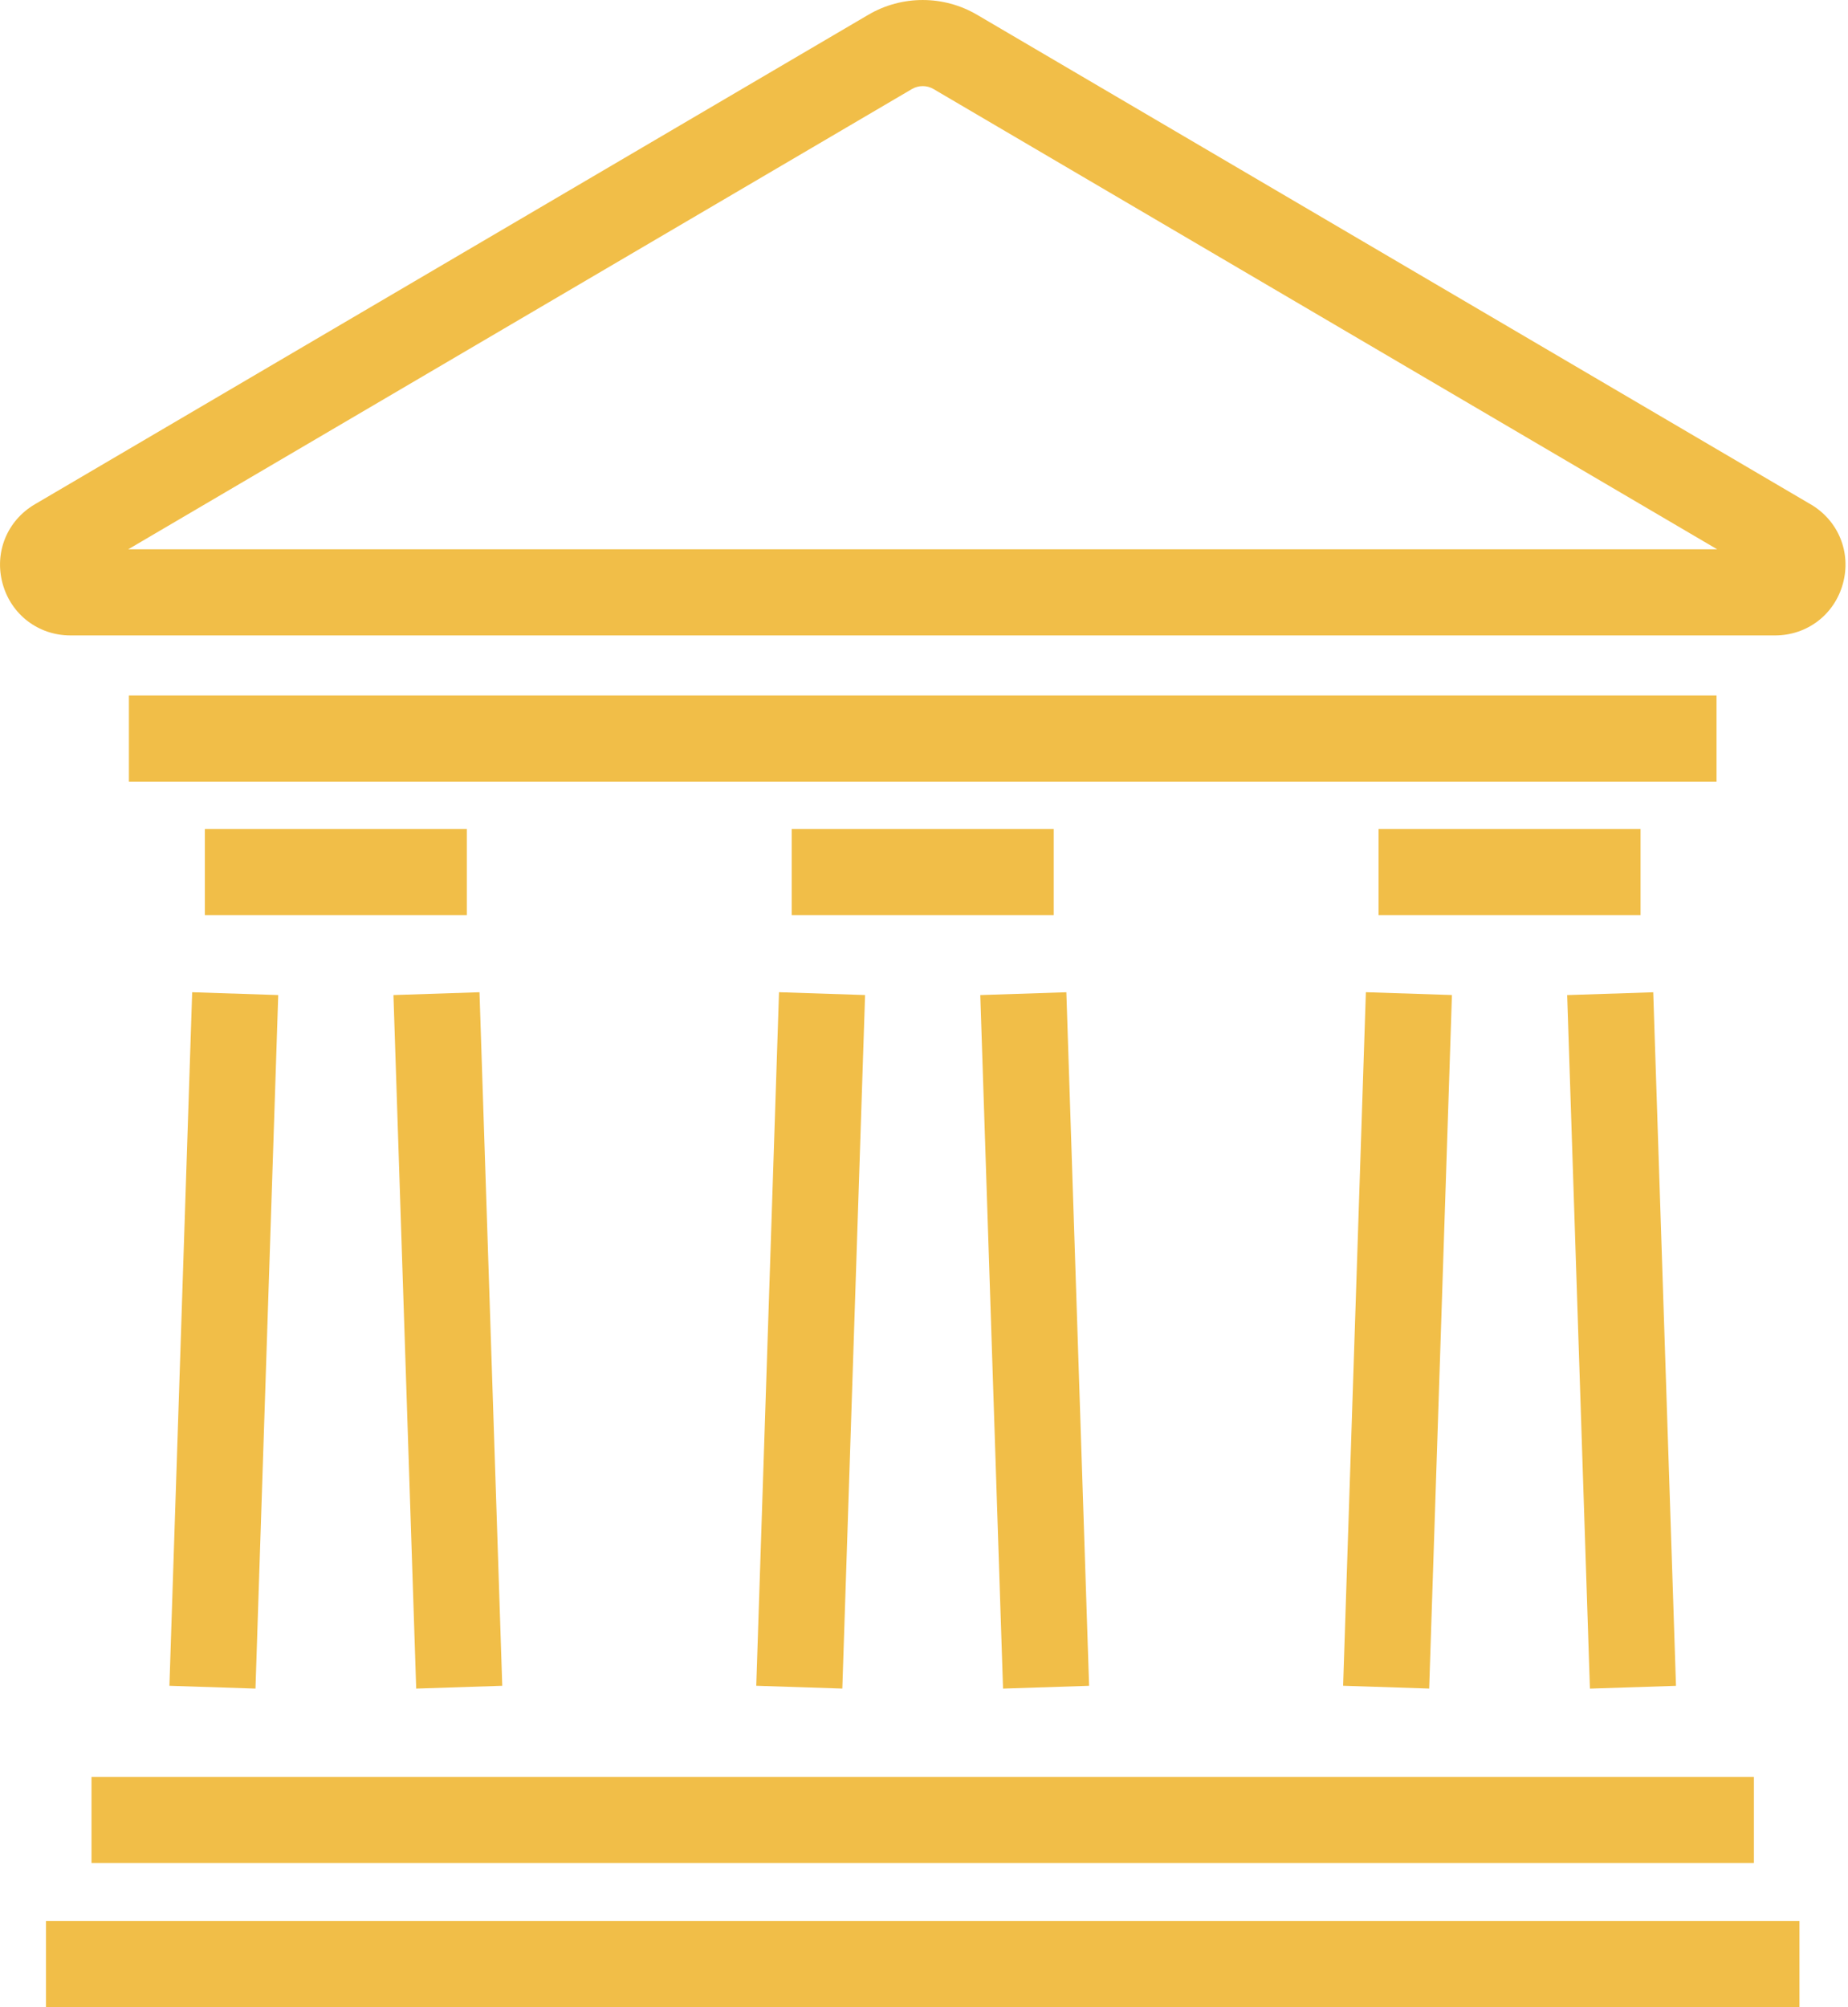<?xml version="1.0" encoding="UTF-8"?> <svg xmlns="http://www.w3.org/2000/svg" width="175" height="190" viewBox="0 0 175 190" fill="none"><g clip-path="url(#clip0_347_537)"><path d="M155.356 78.477H130.545V86.631H155.356V78.477Z" fill="#F1BE48"></path><path d="M44.21 78.477H19.398V86.631H44.21V78.477Z" fill="#F1BE48"></path><path d="M99.786 78.477H74.975V86.631H99.786V78.477Z" fill="#F1BE48"></path><path d="M171.458 47.736L92.531 1.402C89.352 -0.466 85.403 -0.466 82.222 1.402L3.3 47.736C0.671 49.277 -0.556 52.291 0.244 55.234C1.044 58.173 3.63 60.149 6.678 60.149H168.088C171.136 60.149 173.722 58.173 174.522 55.234C175.322 52.291 174.091 49.277 171.462 47.736H171.458ZM12.145 51.995L86.354 8.43C86.987 8.057 87.775 8.057 88.404 8.43L162.609 51.995H12.145Z" fill="#F1BE48"></path><path d="M73.77 93.921L71.615 159.572L79.765 159.84L81.92 94.189L73.77 93.921Z" fill="#F1BE48"></path><path d="M100.98 93.925L92.83 94.192L94.985 159.843L103.135 159.576L100.98 93.925Z" fill="#F1BE48"></path><path d="M18.198 93.923L16.043 159.574L24.193 159.842L26.348 94.191L18.198 93.923Z" fill="#F1BE48"></path><path d="M45.407 93.923L37.258 94.191L39.413 159.842L47.562 159.574L45.407 93.923Z" fill="#F1BE48"></path><path d="M156.556 93.927L148.406 94.194L150.561 159.845L158.711 159.578L156.556 93.927Z" fill="#F1BE48"></path><path d="M129.344 93.92L127.189 159.571L135.339 159.839L137.494 94.188L129.344 93.92Z" fill="#F1BE48"></path><path d="M166.089 168.201H8.666V176.355H166.089V168.201Z" fill="#F1BE48"></path><path d="M170.404 181.846H4.354V190H170.404V181.846Z" fill="#F1BE48"></path><path d="M162.551 65.834H12.207V73.988H162.551V65.834Z" fill="#F1BE48"></path></g><defs><clipPath id="clip0_347_537"><rect width="174.76" height="190" fill="white"></rect></clipPath></defs></svg> 